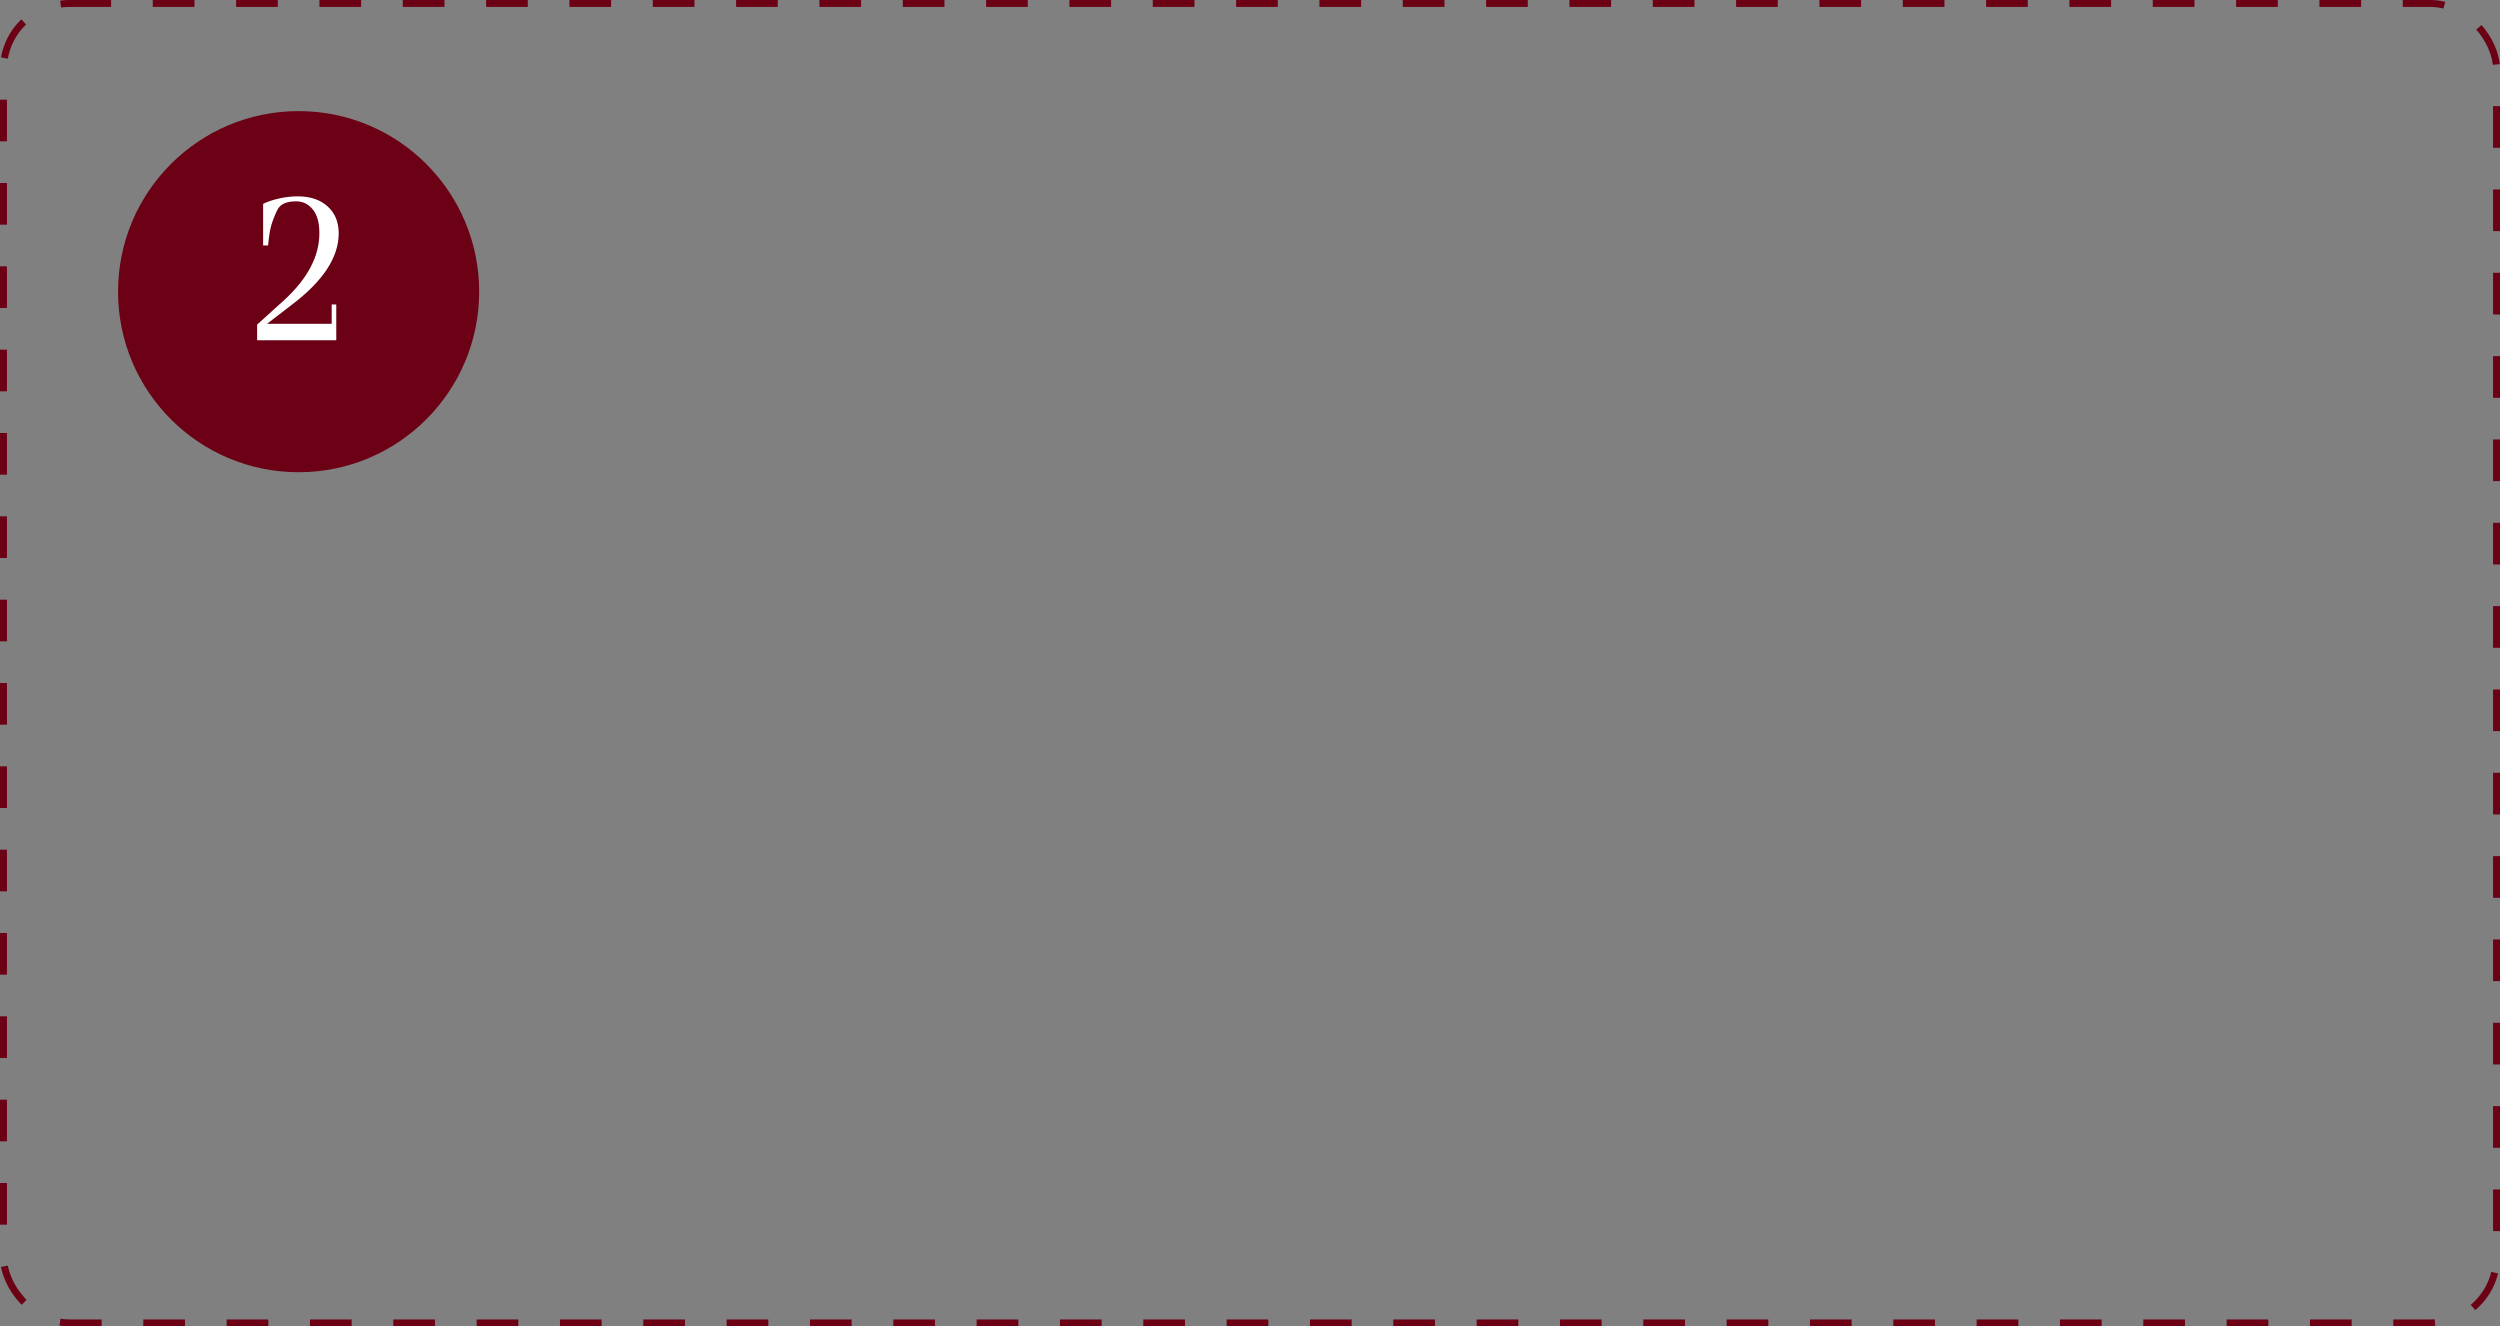 <?xml version="1.0" encoding="UTF-8"?> <svg xmlns="http://www.w3.org/2000/svg" width="360" height="191" viewBox="0 0 360 191" fill="none"><rect x="0" y="0" width="360" height="191" fill="#808080" stroke="none"/> <rect x="0.5" y="0.5" width="359" height="190" rx="9.5" stroke="#6C0015" stroke-dasharray="6 6"></rect> <circle cx="43" cy="42" r="26" fill="#6C0015"></circle> <path d="M48.773 33.605C48.773 37.052 46.527 40.475 42.035 43.873L38.461 46.627H47.763V43.844H48.422V49H37.025V46.744L40.922 43.214C44.301 40.108 45.99 36.895 45.99 33.575C45.99 32.071 45.673 30.934 45.038 30.162C44.413 29.381 43.612 28.99 42.636 28.99C41.23 28.99 40.326 29.41 39.926 30.25C39.535 31.07 39.242 31.822 39.047 32.506C38.861 33.18 38.715 34.127 38.607 35.348H37.89V29.356C38.505 29.044 39.272 28.785 40.19 28.58C41.117 28.375 42.001 28.273 42.841 28.273C44.677 28.273 46.122 28.756 47.177 29.723C48.241 30.68 48.773 31.974 48.773 33.605Z" fill="white"></path> </svg> 